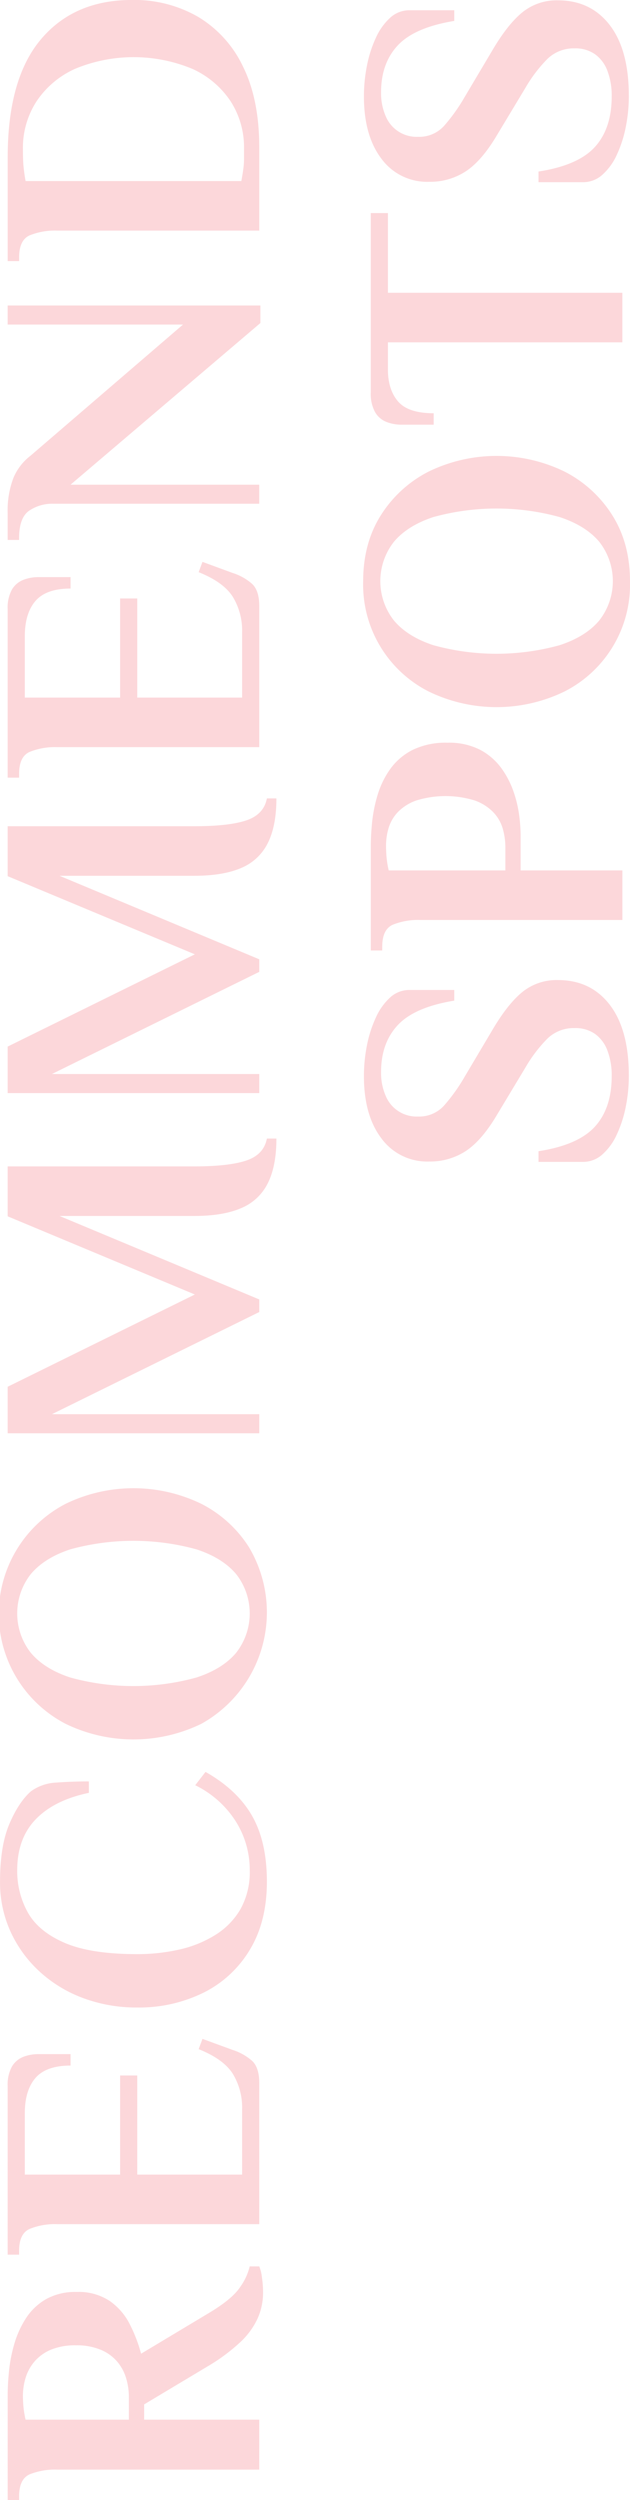 <svg xmlns="http://www.w3.org/2000/svg" width="190.063" height="754.12" viewBox="0 0 190.063 754.12">
  <defs>
    <style>
      .cls-1 {
        fill: #fcd7da;
        fill-rule: evenodd;
      }
    </style>
  </defs>
  <path id="spots-ttl.svg" class="cls-1" d="M439.578,8424.35a12.214,12.214,0,0,0-.8-3.28H435.9a17.883,17.883,0,0,1-2.875,6.21q-2.415,3.69-9.775,8.05l-20.125,12.08a44.88,44.88,0,0,0-3.45-8.97,18.864,18.864,0,0,0-6.037-6.96,16.953,16.953,0,0,0-9.948-2.7,18.148,18.148,0,0,0-9.257,2.18,17.825,17.825,0,0,0-6.038,5.75,29.317,29.317,0,0,0-3.507,7.71,45.211,45.211,0,0,0-1.61,8.22q-0.4,4.08-.4,7.19v31.74h3.45v-1.15q0-5.175,3.163-6.62a20.512,20.512,0,0,1,8.337-1.43h60.95V8467.3h-34.73v-4.6l19.2-11.5a56.775,56.775,0,0,0,9.833-7.3,22.946,22.946,0,0,0,5.232-7.19,19,19,0,0,0,1.61-7.7A32.081,32.081,0,0,0,439.578,8424.35Zm-71.3,42.95a30.934,30.934,0,0,1-.69-4.43c-0.075-1.18-.115-2.08-0.115-2.7a19.074,19.074,0,0,1,.805-5.46,13.691,13.691,0,0,1,2.7-4.95,13.292,13.292,0,0,1,4.945-3.56,18.966,18.966,0,0,1,7.532-1.32,18.651,18.651,0,0,1,7.59,1.38,13.1,13.1,0,0,1,4.945,3.62,13.9,13.9,0,0,1,2.645,5,19.618,19.618,0,0,1,.805,5.52v6.9H368.278Zm70.5-101.52c0-3.14-.728-5.39-2.185-6.73a16.528,16.528,0,0,0-5.865-3.28l-9.085-3.33-1.15,3.1q7.478,3,10.293,7.42a19.618,19.618,0,0,1,2.817,10.75v19.67H401.973v-29.9H396.8v29.9h-28.75v-18.52q0-6.9,3.22-10.63t10.58-3.74v-3.45h-9.775a12.552,12.552,0,0,0-4.427.8,6.994,6.994,0,0,0-3.45,2.88,11.414,11.414,0,0,0-1.323,6.09v50.72h3.45v-1.15q0-5.175,3.163-6.61a20.33,20.33,0,0,1,8.337-1.44h60.95v-42.55Zm-2.185-80.65q-4.485-7.815-14.03-13.22l-3.105,4.02a30.171,30.171,0,0,1,12.248,10.93,27.448,27.448,0,0,1,4.2,14.72,22.957,22.957,0,0,1-2.76,11.67,22.435,22.435,0,0,1-7.59,7.82,34.648,34.648,0,0,1-10.925,4.43,57.114,57.114,0,0,1-12.65,1.38q-14.03,0-21.907-3.4t-11.1-9.14a25.682,25.682,0,0,1-3.22-12.76q0-9.555,5.578-15.36t16.042-7.99v-3.45q-5.06,0-9.775.35a14.054,14.054,0,0,0-7.705,2.64q-3.679,3.225-6.5,9.83t-2.818,17.43a35.715,35.715,0,0,0,3.163,15.06,37.455,37.455,0,0,0,8.8,12.08,39.948,39.948,0,0,0,13.168,7.99,46.047,46.047,0,0,0,16.272,2.82,43.891,43.891,0,0,0,19.895-4.43,33.764,33.764,0,0,0,14.03-12.94q5.175-8.505,5.175-20.58T436.588,8285.13Zm-0.862-80.91a36.82,36.82,0,0,0-14.433-13.17,46.837,46.837,0,0,0-40.94,0,37.382,37.382,0,0,0,0,66.36,46.837,46.837,0,0,0,40.94,0A38.465,38.465,0,0,0,435.726,8204.22Zm-3.91,31.74q-4.081,4.89-11.96,7.47a71.438,71.438,0,0,1-38.123,0q-7.82-2.58-11.9-7.47a19.223,19.223,0,0,1,0-23.69q4.083-4.89,11.9-7.48a71.7,71.7,0,0,1,38.123,0q7.878,2.595,11.96,7.48A19.226,19.226,0,0,1,431.816,8235.96Zm9.257-155.09q-0.921,4.83-6.152,6.61t-15.7,1.79h-56.35v15.06l56.465,23.58-56.465,27.83v14.03h75.9v-5.75h-62.56l62.56-30.82v-3.8l-60.26-25.18h40.71q8.625,0,14.088-2.36a15.6,15.6,0,0,0,8.05-7.53q2.588-5.175,2.587-13.46h-2.875Zm0-102.6q-0.921,4.83-6.152,6.61t-15.7,1.78h-56.35v15.07l56.465,23.57-56.465,27.83v14.03h75.9v-5.75h-62.56l62.56-30.82v-3.79l-60.26-25.19h40.71q8.625,0,14.088-2.35a15.619,15.619,0,0,0,8.05-7.54q2.588-5.175,2.587-13.45h-2.875Zm-2.3-58.01q0-4.71-2.185-6.72a16.376,16.376,0,0,0-5.865-3.28l-9.085-3.34-1.15,3.11q7.478,2.985,10.293,7.42a19.594,19.594,0,0,1,2.817,10.75v19.66H401.973v-29.9H396.8v29.9h-28.75v-18.51q0-6.9,3.22-10.64t10.58-3.74v-3.45h-9.775a12.341,12.341,0,0,0-4.427.81,6.973,6.973,0,0,0-3.45,2.87,11.453,11.453,0,0,0-1.323,6.1v50.71h3.45v-1.15q0-5.175,3.163-6.61a20.33,20.33,0,0,1,8.337-1.44h60.95v-42.55Zm0.345-90.67H362.873v5.75h52.9l-46,39.56a16.33,16.33,0,0,0-5.175,6.73,27.612,27.612,0,0,0-1.725,10.63v8.05h3.45v-0.57q0-6.09,2.99-8.22a12.363,12.363,0,0,1,7.36-2.13h62.1v-5.75H381.848l57.27-48.76v-5.29Zm-0.345-47.66q0-14.49-4.887-24.38a34.863,34.863,0,0,0-13.513-15,38.486,38.486,0,0,0-20.01-5.12q-17.48,0-27.485,11.9t-10,35.59v31.28h3.45v-1.15q0-5.175,3.163-6.61a20.33,20.33,0,0,1,8.337-1.44h60.95v-25.07Zm-4.6,3.45a22.8,22.8,0,0,1-.172,2.71q-0.172,1.44-.633,3.96h-65.09a51.515,51.515,0,0,1-.69-5.17c-0.075-1.23-.115-2.68-0.115-4.37a25.8,25.8,0,0,1,4.14-14.55,27.562,27.562,0,0,1,11.615-9.77,46.13,46.13,0,0,1,35.42.05,27.331,27.331,0,0,1,11.5,9.78,25.613,25.613,0,0,1,4.025,14.26v3.1Zm110.351,255.15q-5.748-7.47-15.64-7.47a16.4,16.4,0,0,0-10.752,3.62q-4.425,3.615-9.028,11.44l-8.395,14.15a54.087,54.087,0,0,1-6.21,8.68,10.105,10.105,0,0,1-7.82,3.28,10.072,10.072,0,0,1-9.775-6.27,17.3,17.3,0,0,1-1.38-7.19q0-8.73,5.06-14.14t17.02-7.36v-3.22H484.149a8.552,8.552,0,0,0-5.865,2.24,18.36,18.36,0,0,0-4.312,6.04,36.69,36.69,0,0,0-2.7,8.39,47.508,47.508,0,0,0-.92,9.32q0,11.835,5.29,18.8a17.1,17.1,0,0,0,14.375,6.96,19.689,19.689,0,0,0,11.155-3.22q4.83-3.225,9.43-11.04l8.51-14.15a43,43,0,0,1,6.613-8.68,11.361,11.361,0,0,1,8.222-3.16,10.232,10.232,0,0,1,6.153,1.78,10.82,10.82,0,0,1,3.737,5.06,21.11,21.11,0,0,1,1.265,7.65q0,9.66-5.06,15.23t-17.02,7.42v3.22h13.455a8.661,8.661,0,0,0,5.808-2.24,17.981,17.981,0,0,0,4.37-6.04,36.543,36.543,0,0,0,2.7-8.39,47.432,47.432,0,0,0,.92-9.32Q550.274,8048.015,544.524,8040.53Zm3.795-40.54h-30.7v-10.92a48.121,48.121,0,0,0-.4-5.46,36.279,36.279,0,0,0-1.668-7.19,27.106,27.106,0,0,0-3.68-7.19,18.9,18.9,0,0,0-6.382-5.58,20.5,20.5,0,0,0-9.948-2.18,22.741,22.741,0,0,0-10.522,2.18,18.736,18.736,0,0,0-6.728,5.75,26.717,26.717,0,0,0-3.8,7.77,43.77,43.77,0,0,0-1.667,8.22q-0.4,4.02-.4,7.13v31.62h3.45v-1.15q0-5.175,3.163-6.61a20.333,20.333,0,0,1,8.337-1.44h60.95v-14.95Zm-70.495,0a31.112,31.112,0,0,1-.69-4.42c-0.075-1.19-.115-2.21-0.115-3.05a18.586,18.586,0,0,1,.805-5.41,12.009,12.009,0,0,1,2.818-4.77,14.455,14.455,0,0,1,5.52-3.45,29.977,29.977,0,0,1,17.6,0,14.584,14.584,0,0,1,5.577,3.51,11.989,11.989,0,0,1,2.875,4.94,20.4,20.4,0,0,1,.805,5.75v6.9h-35.19Zm67.448-107.15a36.739,36.739,0,0,0-14.433-13.17,46.837,46.837,0,0,0-40.94,0,36.756,36.756,0,0,0-14.432,13.17q-5.347,8.445-5.348,19.95a36.141,36.141,0,0,0,19.78,33.24,46.837,46.837,0,0,0,40.94,0,36.136,36.136,0,0,0,19.78-33.24Q550.619,7901.285,545.272,7892.84Zm-3.91,31.74q-4.08,4.89-11.96,7.47a71.438,71.438,0,0,1-38.123,0q-7.818-2.58-11.9-7.47a19.223,19.223,0,0,1,0-23.69q4.083-4.89,11.9-7.48a71.7,71.7,0,0,1,38.123,0q7.878,2.6,11.96,7.48A19.226,19.226,0,0,1,541.362,7924.58Zm6.957-98.83H477.594v-24.04h-5.175v54.05a11.492,11.492,0,0,0,1.323,6.04,6.848,6.848,0,0,0,3.45,2.93,12.349,12.349,0,0,0,4.427.81h9.775v-3.45q-7.7,0-10.752-3.57t-3.048-9.66v-8.16h70.725v-14.95Zm-3.795-80.73q-5.748-7.47-15.64-7.48a16.412,16.412,0,0,0-10.752,3.63q-4.425,3.615-9.028,11.44l-8.395,14.14a53.771,53.771,0,0,1-6.21,8.69,10.1,10.1,0,0,1-7.82,3.27,10.082,10.082,0,0,1-9.775-6.26,17.3,17.3,0,0,1-1.38-7.19q0-8.745,5.06-14.15t17.02-7.36v-3.22H484.149a8.562,8.562,0,0,0-5.865,2.25,18.312,18.312,0,0,0-4.312,6.03,36.616,36.616,0,0,0-2.7,8.4,47.482,47.482,0,0,0-.92,9.31q0,11.85,5.29,18.81a17.091,17.091,0,0,0,14.375,6.95,19.612,19.612,0,0,0,11.155-3.22q4.83-3.21,9.43-11.04l8.51-14.14a43,43,0,0,1,6.613-8.68,11.369,11.369,0,0,1,8.222-3.17,10.236,10.236,0,0,1,6.153,1.79,10.82,10.82,0,0,1,3.737,5.06,21.091,21.091,0,0,1,1.265,7.64q0,9.66-5.06,15.24t-17.02,7.42v3.22h13.455a8.661,8.661,0,0,0,5.808-2.24,17.981,17.981,0,0,0,4.37-6.04,36.47,36.47,0,0,0,2.7-8.4,47.331,47.331,0,0,0,.92-9.31Q550.274,7752.49,544.524,7745.02Z" transform="translate(-360.562 -7737.44)"/>
</svg>
